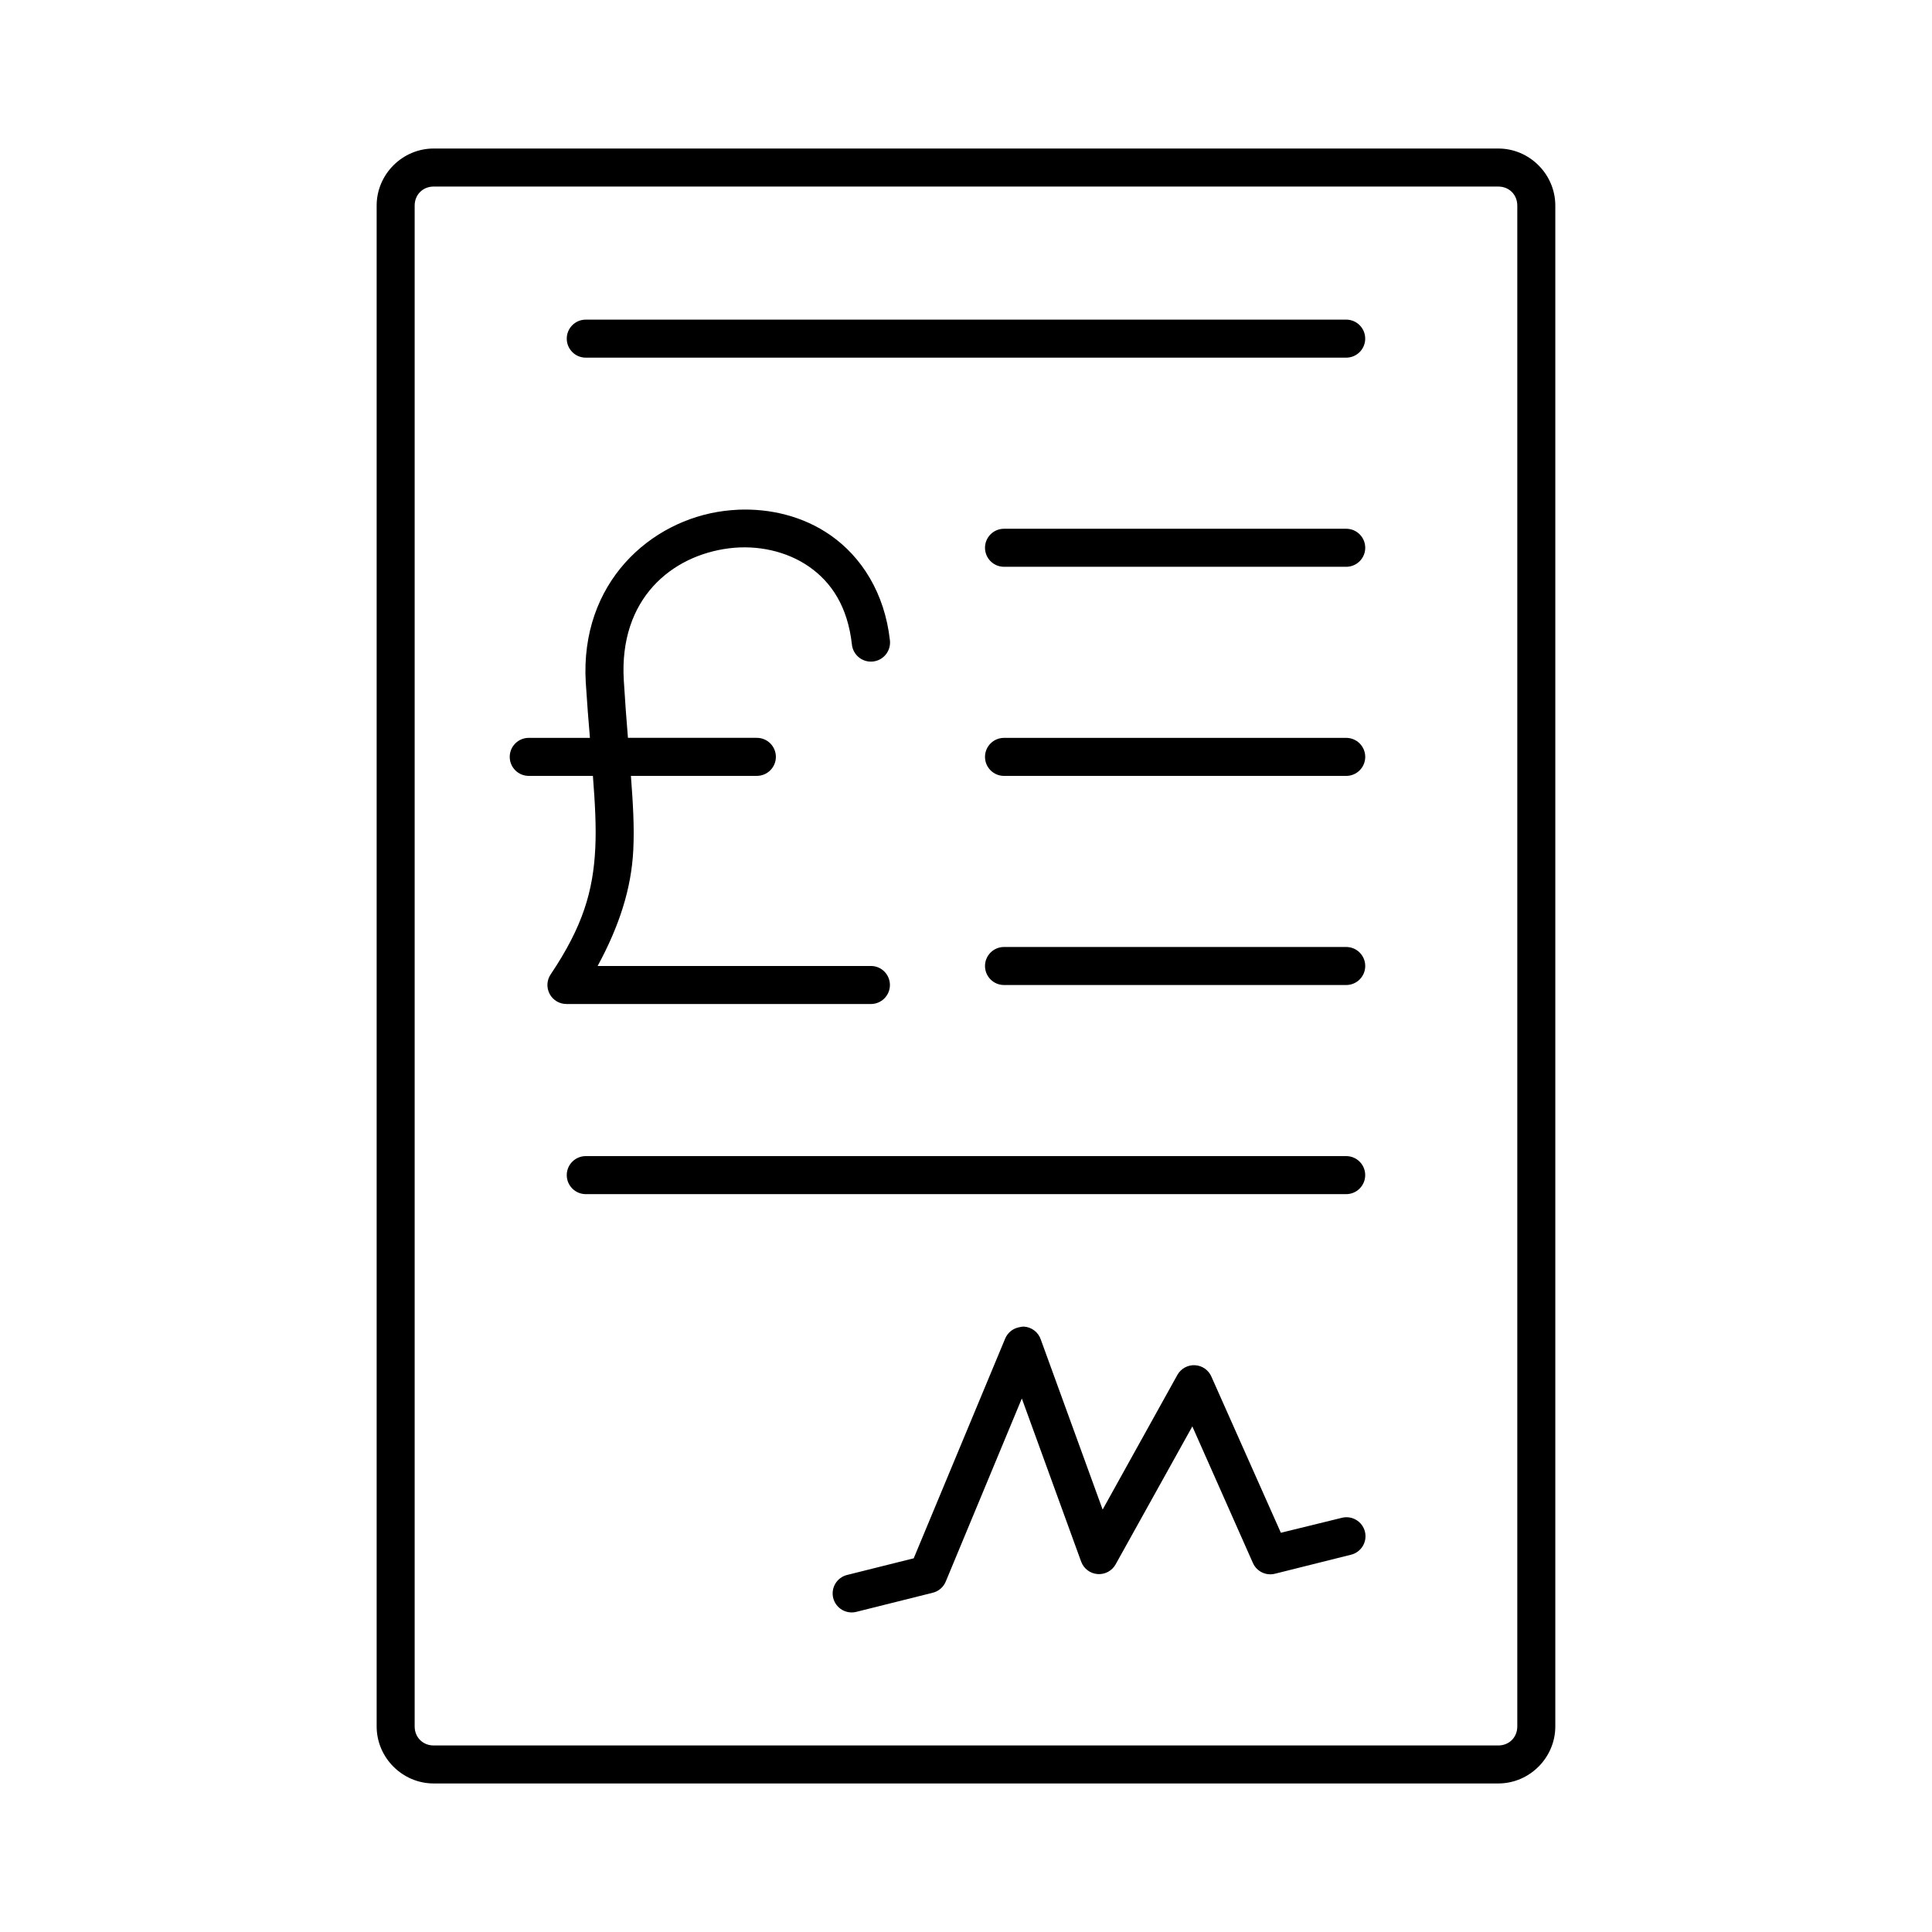 <?xml version="1.0" encoding="UTF-8"?>
<!-- Uploaded to: ICON Repo, www.svgrepo.com, Generator: ICON Repo Mixer Tools -->
<svg fill="#000000" width="800px" height="800px" version="1.1" viewBox="144 144 512 512" xmlns="http://www.w3.org/2000/svg">
 <path d="m258.93 183.36c-8.285 0-15.113 6.828-15.113 15.113v403.05c0 8.285 6.828 15.113 15.113 15.113h282.13c8.285 0 15.113-6.828 15.113-15.113v-403.05c0-8.285-6.828-15.113-15.113-15.113zm0 10.078h282.13c2.879 0 5.039 2.16 5.039 5.039v403.05c0 2.879-2.16 5.039-5.039 5.039h-282.13c-2.879 0-5.039-2.16-5.039-5.039v-403.05c0-2.879 2.16-5.039 5.039-5.039zm40.305 35.266c-2.781 0-5.039 2.254-5.039 5.039 0 2.781 2.258 5.039 5.039 5.039h201.52c2.781 0 5.039-2.254 5.039-5.039 0-2.781-2.254-5.039-5.039-5.039zm40.305 50.383c-1.23 0.055-2.398 0.16-3.621 0.312-19.566 2.477-38.246 19.035-36.684 45.5 0.352 5.613 0.711 9.926 1.102 14.641h-16.215c-2.781 0-5.039 2.258-5.039 5.039s2.258 5.039 5.039 5.039h17.004c0.562 7.281 0.914 13.48 0.629 19.207-0.562 11.316-3.289 20.684-11.809 33.379v-0.004c-1.062 1.555-1.164 3.57-0.27 5.227 0.895 1.656 2.637 2.676 4.519 2.644h80.609c2.781 0 5.035-2.258 5.035-5.039 0-2.785-2.254-5.039-5.035-5.039h-72.422c5.723-10.57 8.938-20.465 9.445-30.699 0.312-6.234-0.09-12.57-0.629-19.68h33.379c2.781 0 5.039-2.258 5.039-5.039s-2.258-5.039-5.039-5.039h-34.164c-0.414-4.898-0.742-9.5-1.102-15.273-1.281-21.699 12.762-33.039 27.867-34.953 7.555-0.957 15.344 0.758 21.254 4.879 5.91 4.125 10.215 10.559 11.336 20.625l-0.004 0.004c0.305 2.785 2.809 4.793 5.59 4.488 1.336-0.145 2.559-0.816 3.402-1.863 0.84-1.051 1.23-2.391 1.086-3.727-1.398-12.578-7.531-22.137-15.742-27.867-7.188-5.016-15.949-7.144-24.562-6.769zm70.535 5.039c-2.781 0-5.039 2.254-5.039 5.039 0 2.781 2.258 5.039 5.039 5.039h90.688c2.781 0 5.039-2.254 5.039-5.039 0-2.781-2.254-5.039-5.039-5.039zm0 55.418c-2.781 0-5.039 2.254-5.039 5.039 0 2.781 2.258 5.039 5.039 5.039h90.688c2.781 0 5.039-2.254 5.039-5.039 0-2.781-2.254-5.039-5.039-5.039zm0 55.418c-2.781 0-5.039 2.254-5.039 5.039 0 2.781 2.258 5.039 5.039 5.039h90.688c2.781 0 5.039-2.254 5.039-5.039 0-2.781-2.254-5.039-5.039-5.039zm-110.84 55.418c-2.781 0-5.039 2.254-5.039 5.039 0 2.781 2.258 5.039 5.039 5.039h201.52c2.781 0 5.039-2.254 5.039-5.039 0-2.781-2.254-5.039-5.039-5.039zm116.04 45.184h-0.004c-0.371 0.012-0.742 0.062-1.102 0.156-1.684 0.289-3.109 1.418-3.777 2.992l-24.246 58.254-17.633 4.41v-0.004c-1.312 0.32-2.441 1.148-3.133 2.309-0.695 1.156-0.895 2.543-0.559 3.848 0.34 1.309 1.184 2.426 2.352 3.102 1.168 0.676 2.555 0.859 3.859 0.504l20.152-5.039c1.566-0.383 2.852-1.496 3.461-2.992l20.152-48.492 15.742 43.297h0.004c0.695 1.84 2.402 3.106 4.363 3.238 1.961 0.137 3.824-0.883 4.766-2.609l20.309-36.527 16.059 36.211 0.004 0.004c0.996 2.234 3.453 3.426 5.824 2.832l20.152-5.039v0.004c1.312-0.32 2.441-1.152 3.133-2.309 0.695-1.156 0.895-2.543 0.559-3.852-0.34-1.305-1.184-2.422-2.352-3.098-1.168-0.68-2.559-0.859-3.859-0.504l-16.059 3.938-18.422-41.406v-0.004c-0.766-1.734-2.445-2.891-4.34-2.992-1.895-0.098-3.688 0.875-4.633 2.519l-19.836 35.738-16.375-45.027c-0.652-1.992-2.473-3.371-4.566-3.465z"/>
</svg>